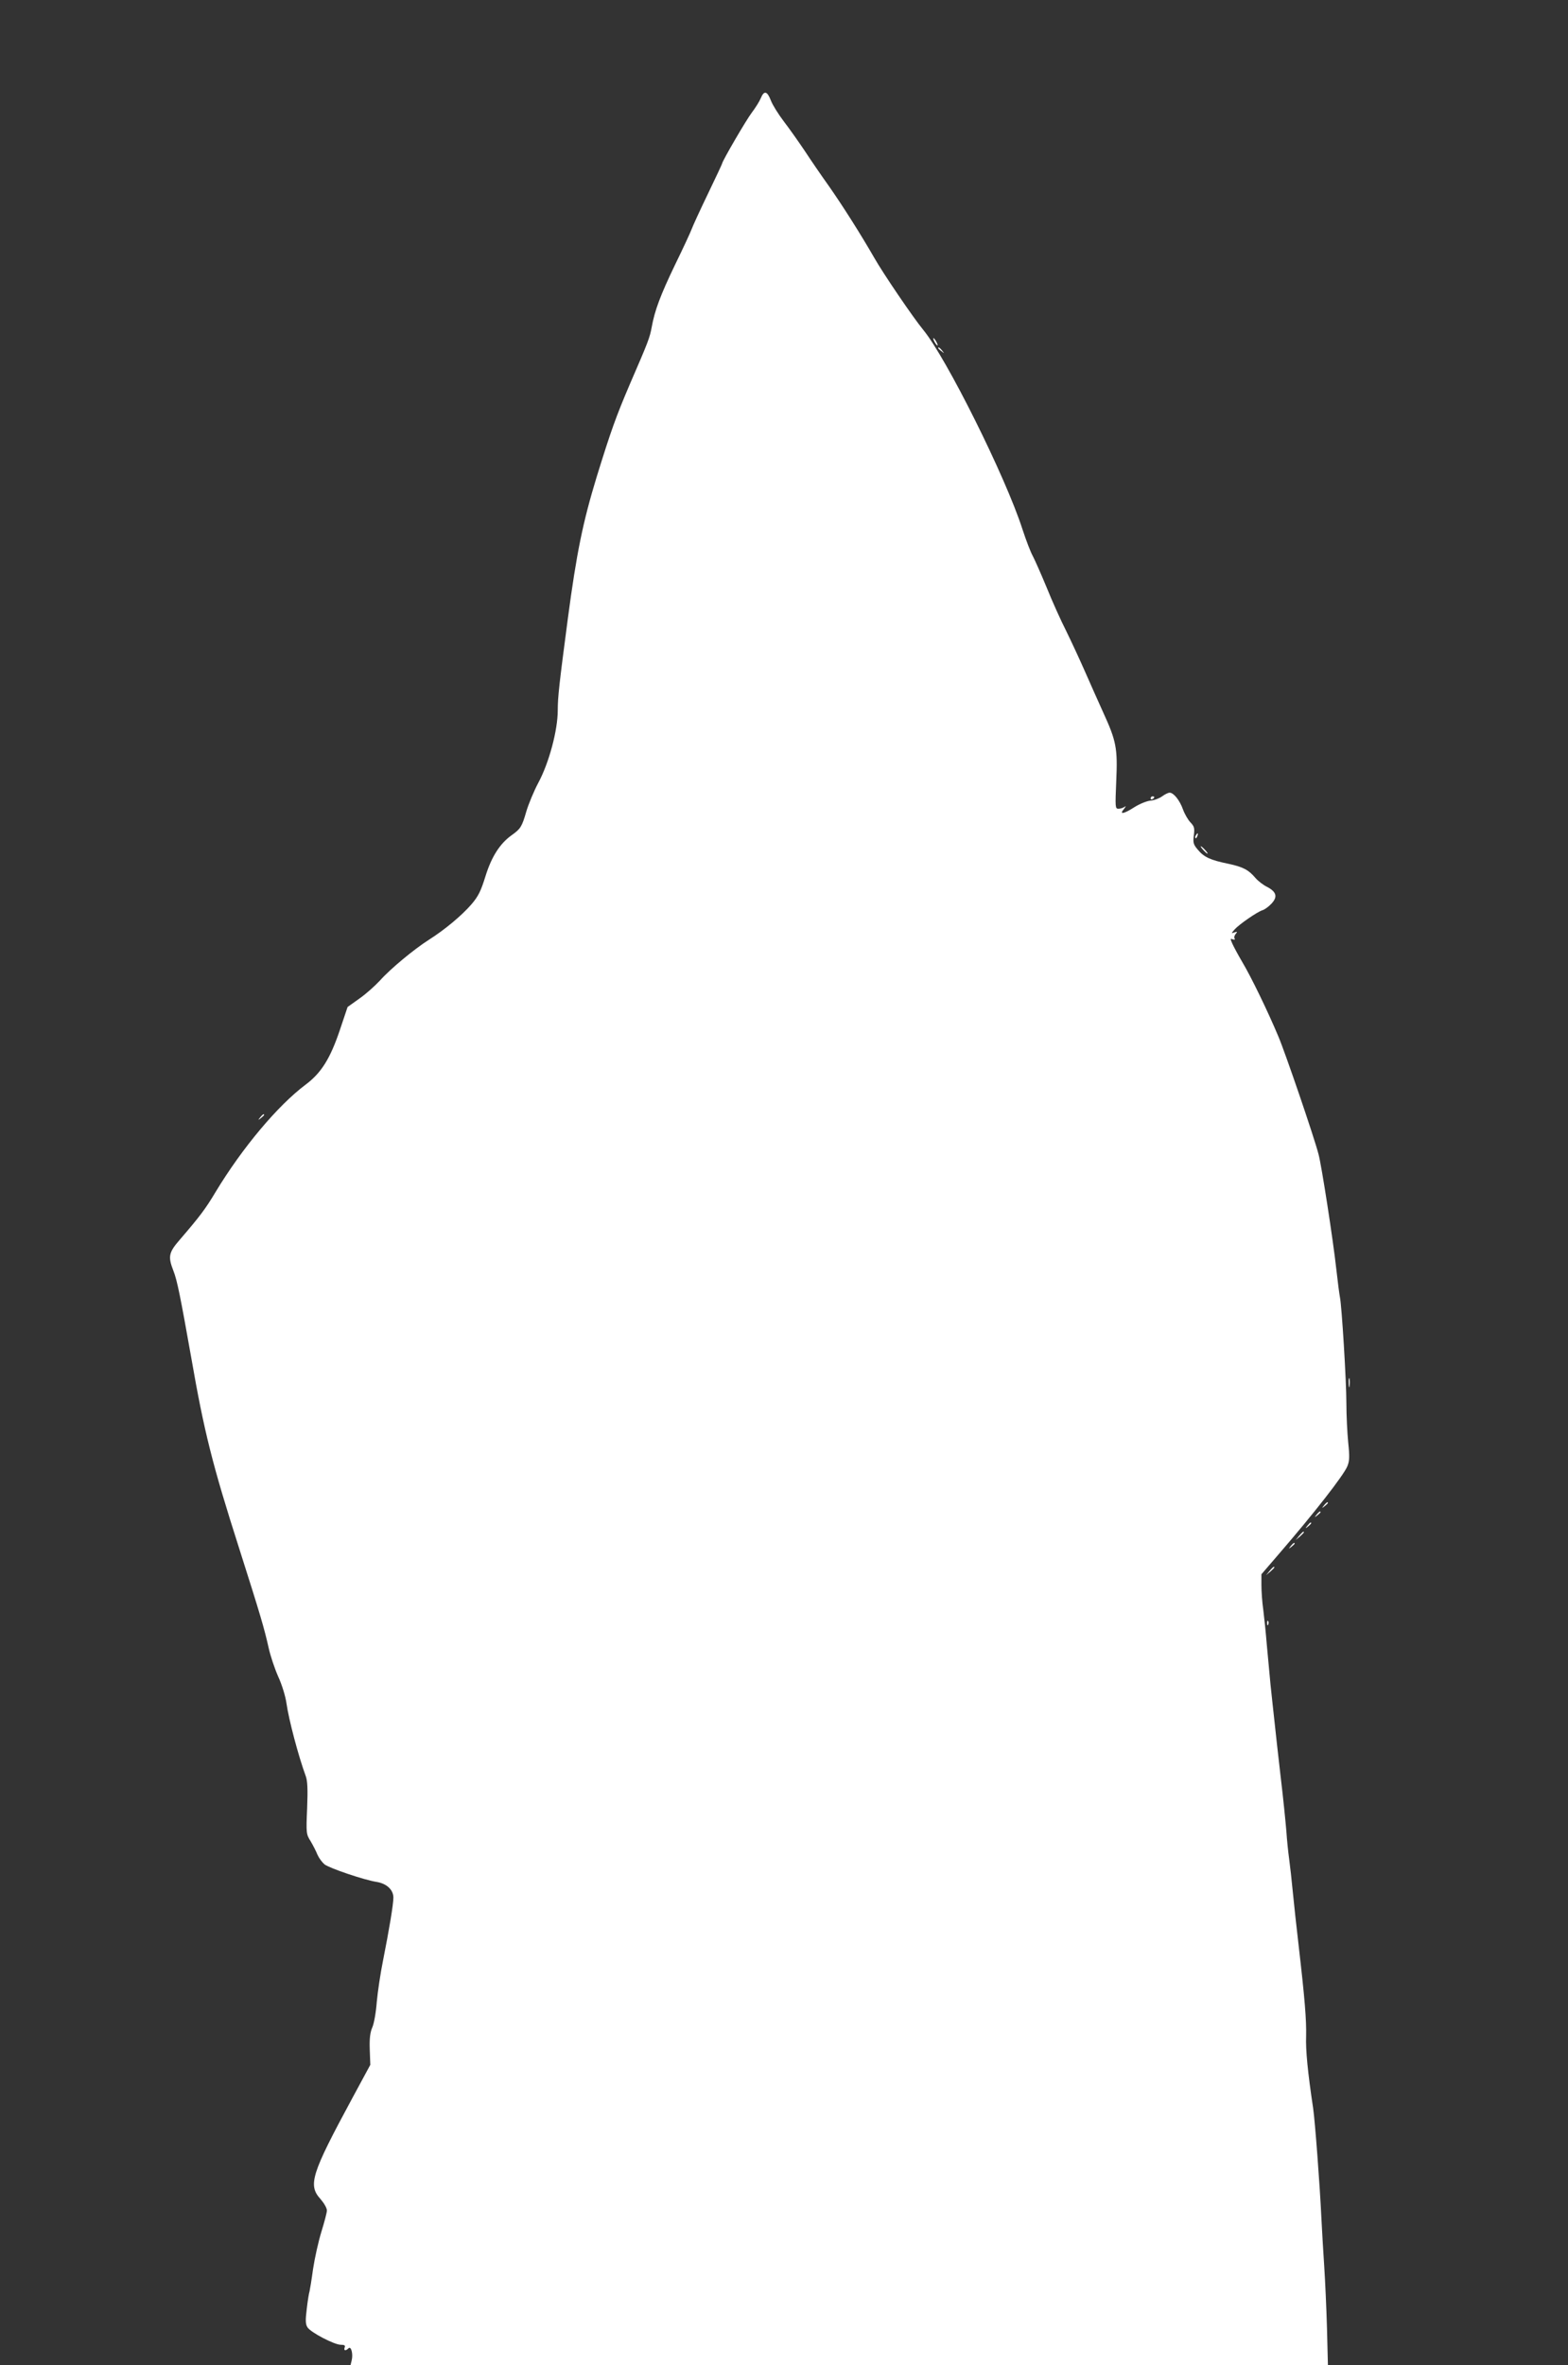 <?xml version="1.0" standalone="no"?>
<!DOCTYPE svg PUBLIC "-//W3C//DTD SVG 20010904//EN"
 "http://www.w3.org/TR/2001/REC-SVG-20010904/DTD/svg10.dtd">
<svg version="1.0" xmlns="http://www.w3.org/2000/svg"
 width="849pt" height="1280pt" viewBox="0 0 849 1280"
 preserveAspectRatio="xMidYMid meet">
<rect x="0" y="0" width="849" height="1280" fill="#333333" stroke="none"/>
<g transform="translate(0,1280) scale(0.1,-0.1)"
fill="#ffffff" stroke="none">
<path d="M4119 12268 c-7 -17 -29 -52 -48 -77 -30 -39 -161 -264 -161 -276 0
-2 -34 -75 -76 -162 -42 -87 -82 -174 -89 -193 -7 -19 -47 -105 -89 -191 -81
-168 -111 -250 -127 -338 -11 -59 -17 -76 -119 -311 -75 -176 -101 -248 -179
-500 -75 -246 -109 -412 -156 -765 -47 -357 -55 -427 -55 -499 0 -108 -47
-284 -105 -392 -24 -45 -53 -115 -65 -155 -24 -84 -32 -95 -78 -128 -64 -45
-110 -116 -143 -222 -25 -81 -39 -110 -77 -154 -52 -60 -144 -137 -231 -192
-80 -51 -208 -157 -264 -220 -27 -29 -77 -74 -112 -98 l-63 -45 -43 -128 c-52
-153 -100 -229 -184 -292 -151 -113 -343 -342 -487 -580 -55 -92 -84 -131
-195 -260 -60 -69 -64 -91 -34 -168 20 -50 38 -140 96 -467 70 -402 114 -579
260 -1035 116 -364 136 -433 160 -540 9 -41 32 -110 51 -153 20 -43 40 -108
45 -145 13 -91 65 -287 104 -393 10 -26 12 -72 8 -175 -6 -136 -5 -141 19
-179 13 -22 30 -55 37 -73 8 -18 25 -41 38 -52 27 -21 216 -85 282 -95 55 -9
91 -43 91 -85 0 -37 -23 -174 -56 -340 -14 -69 -29 -170 -34 -225 -4 -55 -15
-117 -24 -137 -12 -27 -16 -61 -14 -120 l3 -83 -100 -185 c-220 -407 -238
-466 -170 -541 19 -22 35 -49 35 -62 0 -12 -14 -64 -30 -116 -16 -52 -36 -142
-45 -201 -8 -59 -17 -113 -19 -121 -3 -8 -10 -50 -15 -94 -8 -63 -7 -84 4
-101 17 -27 145 -94 180 -94 20 0 26 -4 21 -15 -6 -17 5 -20 21 -4 14 14 26
-31 17 -66 l-6 -25 2646 0 2646 0 -5 198 c-3 108 -10 260 -15 337 -5 77 -12
192 -15 255 -9 191 -35 531 -45 600 -29 193 -41 314 -38 390 2 88 -7 201 -41
495 -11 94 -25 222 -31 285 -6 63 -15 144 -20 180 -5 36 -12 103 -15 150 -4
47 -17 180 -31 295 -13 116 -29 253 -34 305 -6 52 -15 140 -21 195 -5 55 -14
152 -20 215 -5 63 -14 148 -19 188 -6 40 -10 100 -10 133 l0 59 93 108 c195
226 351 426 372 476 12 29 13 52 5 128 -5 51 -10 147 -10 213 0 121 -25 529
-35 575 -3 14 -12 84 -20 155 -16 147 -79 557 -96 619 -25 96 -180 549 -217
636 -57 136 -147 322 -196 404 -23 39 -47 84 -54 100 -11 25 -11 28 3 22 10
-3 13 -2 10 5 -4 5 -1 17 6 25 10 12 9 13 -7 8 -18 -7 -18 -6 1 16 24 27 122
95 151 104 11 3 33 19 48 35 35 37 28 64 -23 91 -21 10 -49 32 -63 48 -37 44
-67 60 -146 77 -98 20 -133 36 -166 76 -25 29 -27 39 -22 78 5 39 3 48 -19 71
-13 14 -31 45 -40 70 -17 48 -50 90 -72 90 -8 0 -26 -9 -41 -20 -15 -11 -44
-22 -63 -23 -20 -2 -59 -18 -86 -35 -59 -38 -85 -42 -57 -10 10 13 12 18 4 12
-8 -6 -23 -11 -34 -11 -18 0 -18 8 -12 151 8 177 0 216 -71 371 -25 55 -69
154 -98 220 -29 66 -75 165 -102 220 -28 55 -76 161 -106 236 -31 75 -65 151
-75 170 -11 19 -36 84 -56 145 -91 283 -413 929 -538 1080 -52 63 -217 305
-265 390 -73 127 -172 283 -245 387 -40 56 -99 142 -131 191 -33 49 -83 120
-113 159 -29 38 -61 89 -70 113 -20 52 -37 56 -55 12z"/>
<path d="M5060 10950 c6 -11 13 -20 16 -20 2 0 0 9 -6 20 -6 11 -13 20 -16 20
-2 0 0 -9 6 -20z"/>
<path d="M5080 10916 c0 -2 8 -10 18 -17 15 -13 16 -12 3 4 -13 16 -21 21 -21
13z"/>
<path d="M6230 8479 c0 -5 5 -7 10 -4 6 3 10 8 10 11 0 2 -4 4 -10 4 -5 0 -10
-5 -10 -11z"/>
<path d="M6475 8279 c-4 -6 -5 -12 -2 -15 2 -3 7 2 10 11 7 17 1 20 -8 4z"/>
<path d="M6515 8200 c10 -11 20 -20 23 -20 3 0 -3 9 -13 20 -10 11 -20 20 -23
20 -3 0 3 -9 13 -20z"/>
<path d="M1409 6753 c-13 -16 -12 -17 4 -4 9 7 17 15 17 17 0 8 -8 3 -21 -13z"/>
<path d="M7303 5315 c0 -22 2 -30 4 -17 2 12 2 30 0 40 -3 9 -5 -1 -4 -23z"/>
<path d="M7169 4653 c-13 -16 -12 -17 4 -4 9 7 17 15 17 17 0 8 -8 3 -21 -13z"/>
<path d="M7129 4603 c-13 -16 -12 -17 4 -4 9 7 17 15 17 17 0 8 -8 3 -21 -13z"/>
<path d="M7079 4543 c-13 -16 -12 -17 4 -4 16 13 21 21 13 21 -2 0 -10 -8 -17
-17z"/>
<path d="M7034 4488 l-19 -23 23 19 c12 11 22 21 22 23 0 8 -8 2 -26 -19z"/>
<path d="M6989 4433 c-13 -16 -12 -17 4 -4 9 7 17 15 17 17 0 8 -8 3 -21 -13z"/>
<path d="M6874 4298 l-19 -23 23 19 c12 11 22 21 22 23 0 8 -8 2 -26 -19z"/>
<path d="M6861 4014 c0 -11 3 -14 6 -6 3 7 2 16 -1 19 -3 4 -6 -2 -5 -13z"/>
</g>
</svg>

